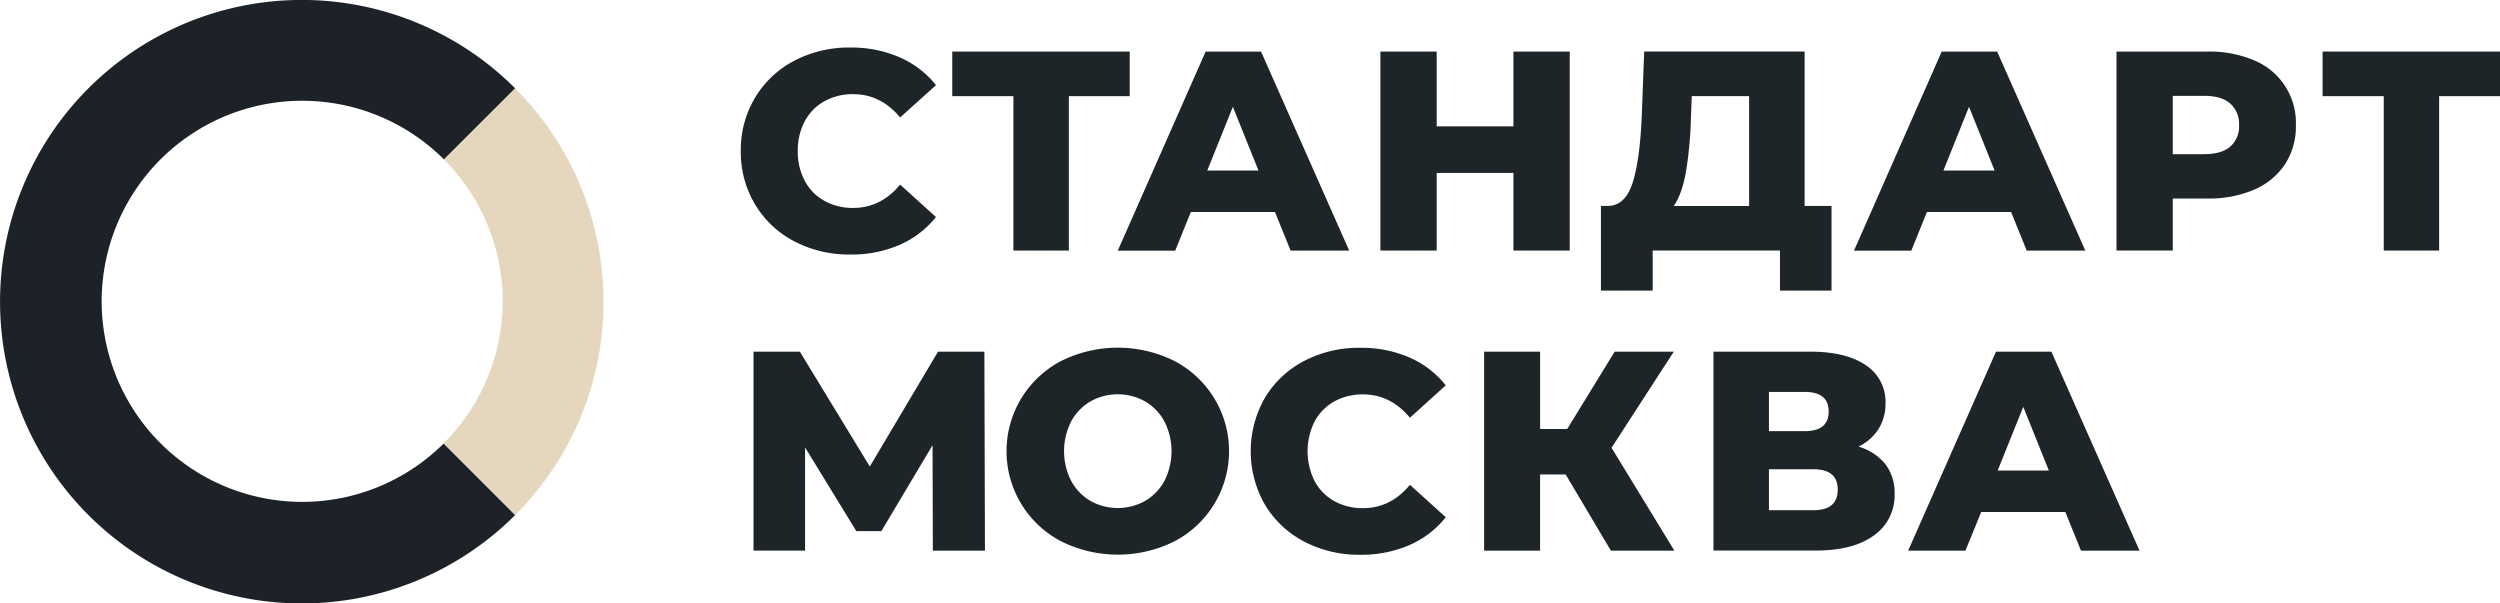 <?xml version="1.0" encoding="UTF-8"?> <svg xmlns="http://www.w3.org/2000/svg" viewBox="0 0 872.58 210.64"> <defs> <style>.cls-1{fill:#1e2528;}.cls-2{fill:#e5d6be;}.cls-3{fill:#1d2228;}</style> </defs> <g id="Слой_2" data-name="Слой 2"> <g id="Logo"> <path class="cls-1" d="M277.21,84.22a34.49,34.49,0,0,1-13.65-12.85,35.42,35.42,0,0,1-5-18.66,35.41,35.41,0,0,1,5-18.65,34.49,34.49,0,0,1,13.65-12.85,41.07,41.07,0,0,1,19.6-4.62A42.09,42.09,0,0,1,314,20a33.13,33.13,0,0,1,12.7,9.72L314.17,41q-6.75-8.13-16.37-8.13a20.13,20.13,0,0,0-10.07,2.48,17.14,17.14,0,0,0-6.85,7,21.55,21.55,0,0,0-2.43,10.37,21.52,21.52,0,0,0,2.43,10.37,17.11,17.11,0,0,0,6.85,7,20.13,20.13,0,0,0,10.07,2.48q9.63,0,16.37-8.14l12.51,11.32A33.13,33.13,0,0,1,314,85.46a42.09,42.09,0,0,1-17.17,3.38A41.07,41.07,0,0,1,277.21,84.22Z"></path> <path class="cls-1" d="M394.3,33.56H373.06V87.45H353.71V33.56H332.37V18H394.3Z"></path> <path class="cls-1" d="M445,74H415.64l-5.46,13.5H390.13L420.8,18h19.35l30.76,69.47H450.47Zm-5.75-14.49-8.94-22.23-8.93,22.23Z"></path> <path class="cls-1" d="M547.89,18V87.45H528.24V60.36H501.45V87.45H481.8V18h19.65v26.1h26.79V18Z"></path> <path class="cls-1" d="M639.26,71.87v29.57h-18v-14H576.84v14H558.78V71.87h2.48q6.15-.11,8.69-8.44t3.12-24l.8-21.44h56V71.87ZM588.45,60c-.92,5.16-2.35,9.13-4.26,11.91h26.3V33.56h-20l-.3,7.54A136.71,136.71,0,0,1,588.45,60Z"></path> <path class="cls-1" d="M701.94,74H672.56l-5.46,13.5h-20L677.72,18h19.35l30.77,69.47H707.39Zm-5.76-14.49-8.93-22.23-8.93,22.23Z"></path> <path class="cls-1" d="M786.86,21.11a23.54,23.54,0,0,1,14.48,22.57,24.21,24.21,0,0,1-3.77,13.6,24.32,24.32,0,0,1-10.71,8.88,39.72,39.72,0,0,1-16.38,3.13H758.37V87.45H738.72V18h31.76A39.56,39.56,0,0,1,786.86,21.11Zm-8.44,30.07a9.34,9.34,0,0,0,3.08-7.5,9.48,9.48,0,0,0-3.08-7.54q-3.07-2.69-9.13-2.68H758.37V53.81h10.92Q775.35,53.81,778.42,51.18Z"></path> <path class="cls-1" d="M872.58,33.56H851.34V87.45H832V33.56H810.66V18h61.92Z"></path> <path class="cls-1" d="M325.59,192.2l-.1-36.81-17.87,30h-8.73L281,156.18v36H263V122.74h16.17l24.42,40.09,23.81-40.09h16.18l.2,69.46Z"></path> <path class="cls-1" d="M370.35,188.93a35.51,35.51,0,0,1,0-62.92,44.37,44.37,0,0,1,39.59,0,35.51,35.51,0,0,1,0,62.92,44.37,44.37,0,0,1-39.59,0Zm29.32-14.09a18,18,0,0,0,6.75-7,22.92,22.92,0,0,0,0-20.74,18,18,0,0,0-6.75-7,19.53,19.53,0,0,0-19.05,0,17.84,17.84,0,0,0-6.75,7,22.92,22.92,0,0,0,0,20.74,17.84,17.84,0,0,0,6.75,7,19.53,19.53,0,0,0,19.05,0Z"></path> <path class="cls-1" d="M455.15,189a34.56,34.56,0,0,1-13.65-12.85,37.56,37.56,0,0,1,0-37.31A34.51,34.51,0,0,1,455.15,126a41.18,41.18,0,0,1,19.6-4.61,42,42,0,0,1,17.16,3.37,33.11,33.11,0,0,1,12.71,9.73l-12.51,11.31q-6.75-8.13-16.37-8.14a20.23,20.23,0,0,0-10.07,2.48,17.23,17.23,0,0,0-6.85,7,23.34,23.34,0,0,0,0,20.74,17.23,17.23,0,0,0,6.85,7,20.23,20.23,0,0,0,10.07,2.48q9.63,0,16.37-8.14l12.51,11.31a33,33,0,0,1-12.71,9.73,42,42,0,0,1-17.16,3.37A41.06,41.06,0,0,1,455.15,189Z"></path> <path class="cls-1" d="M546.47,165.61h-8.93V192.2H518V122.74h19.55v27H547l16.57-27h20.64l-21.73,33.54,21.93,35.92H562.25Z"></path> <path class="cls-1" d="M658.05,162a16.35,16.35,0,0,1,3.23,10.32,17.09,17.09,0,0,1-7.2,14.54q-7.19,5.31-20.39,5.3H598.06V122.74h33.75q12.5,0,19.4,4.71a15.25,15.25,0,0,1,6.89,13.35,16.44,16.44,0,0,1-2.43,8.93,17,17,0,0,1-7,6.15A18.73,18.73,0,0,1,658.05,162Zm-40.63-11.52h12.5q8.34,0,8.34-6.84t-8.34-6.85h-12.5Zm24,20.35q0-7.05-8.53-7.05H617.42v14.29H632.9Q641.44,178.11,641.43,170.87Z"></path> <path class="cls-1" d="M720.87,178.71H691.5L686,192.2H666l30.67-69.46H716l30.76,69.46H726.33Zm-5.76-14.49L706.18,142l-8.93,22.23Z"></path> <path class="cls-2" d="M210.64,105.32a105,105,0,0,1-30.86,74.48l-25-25a70,70,0,0,0,.11-99.21l24.82-24.81A105,105,0,0,1,210.64,105.32Z"></path> <path class="cls-3" d="M179.78,179.8a105.32,105.32,0,1,1,0-149L154.93,55.62a70,70,0,1,0-.11,99.21Z"></path> </g> </g> </svg> 